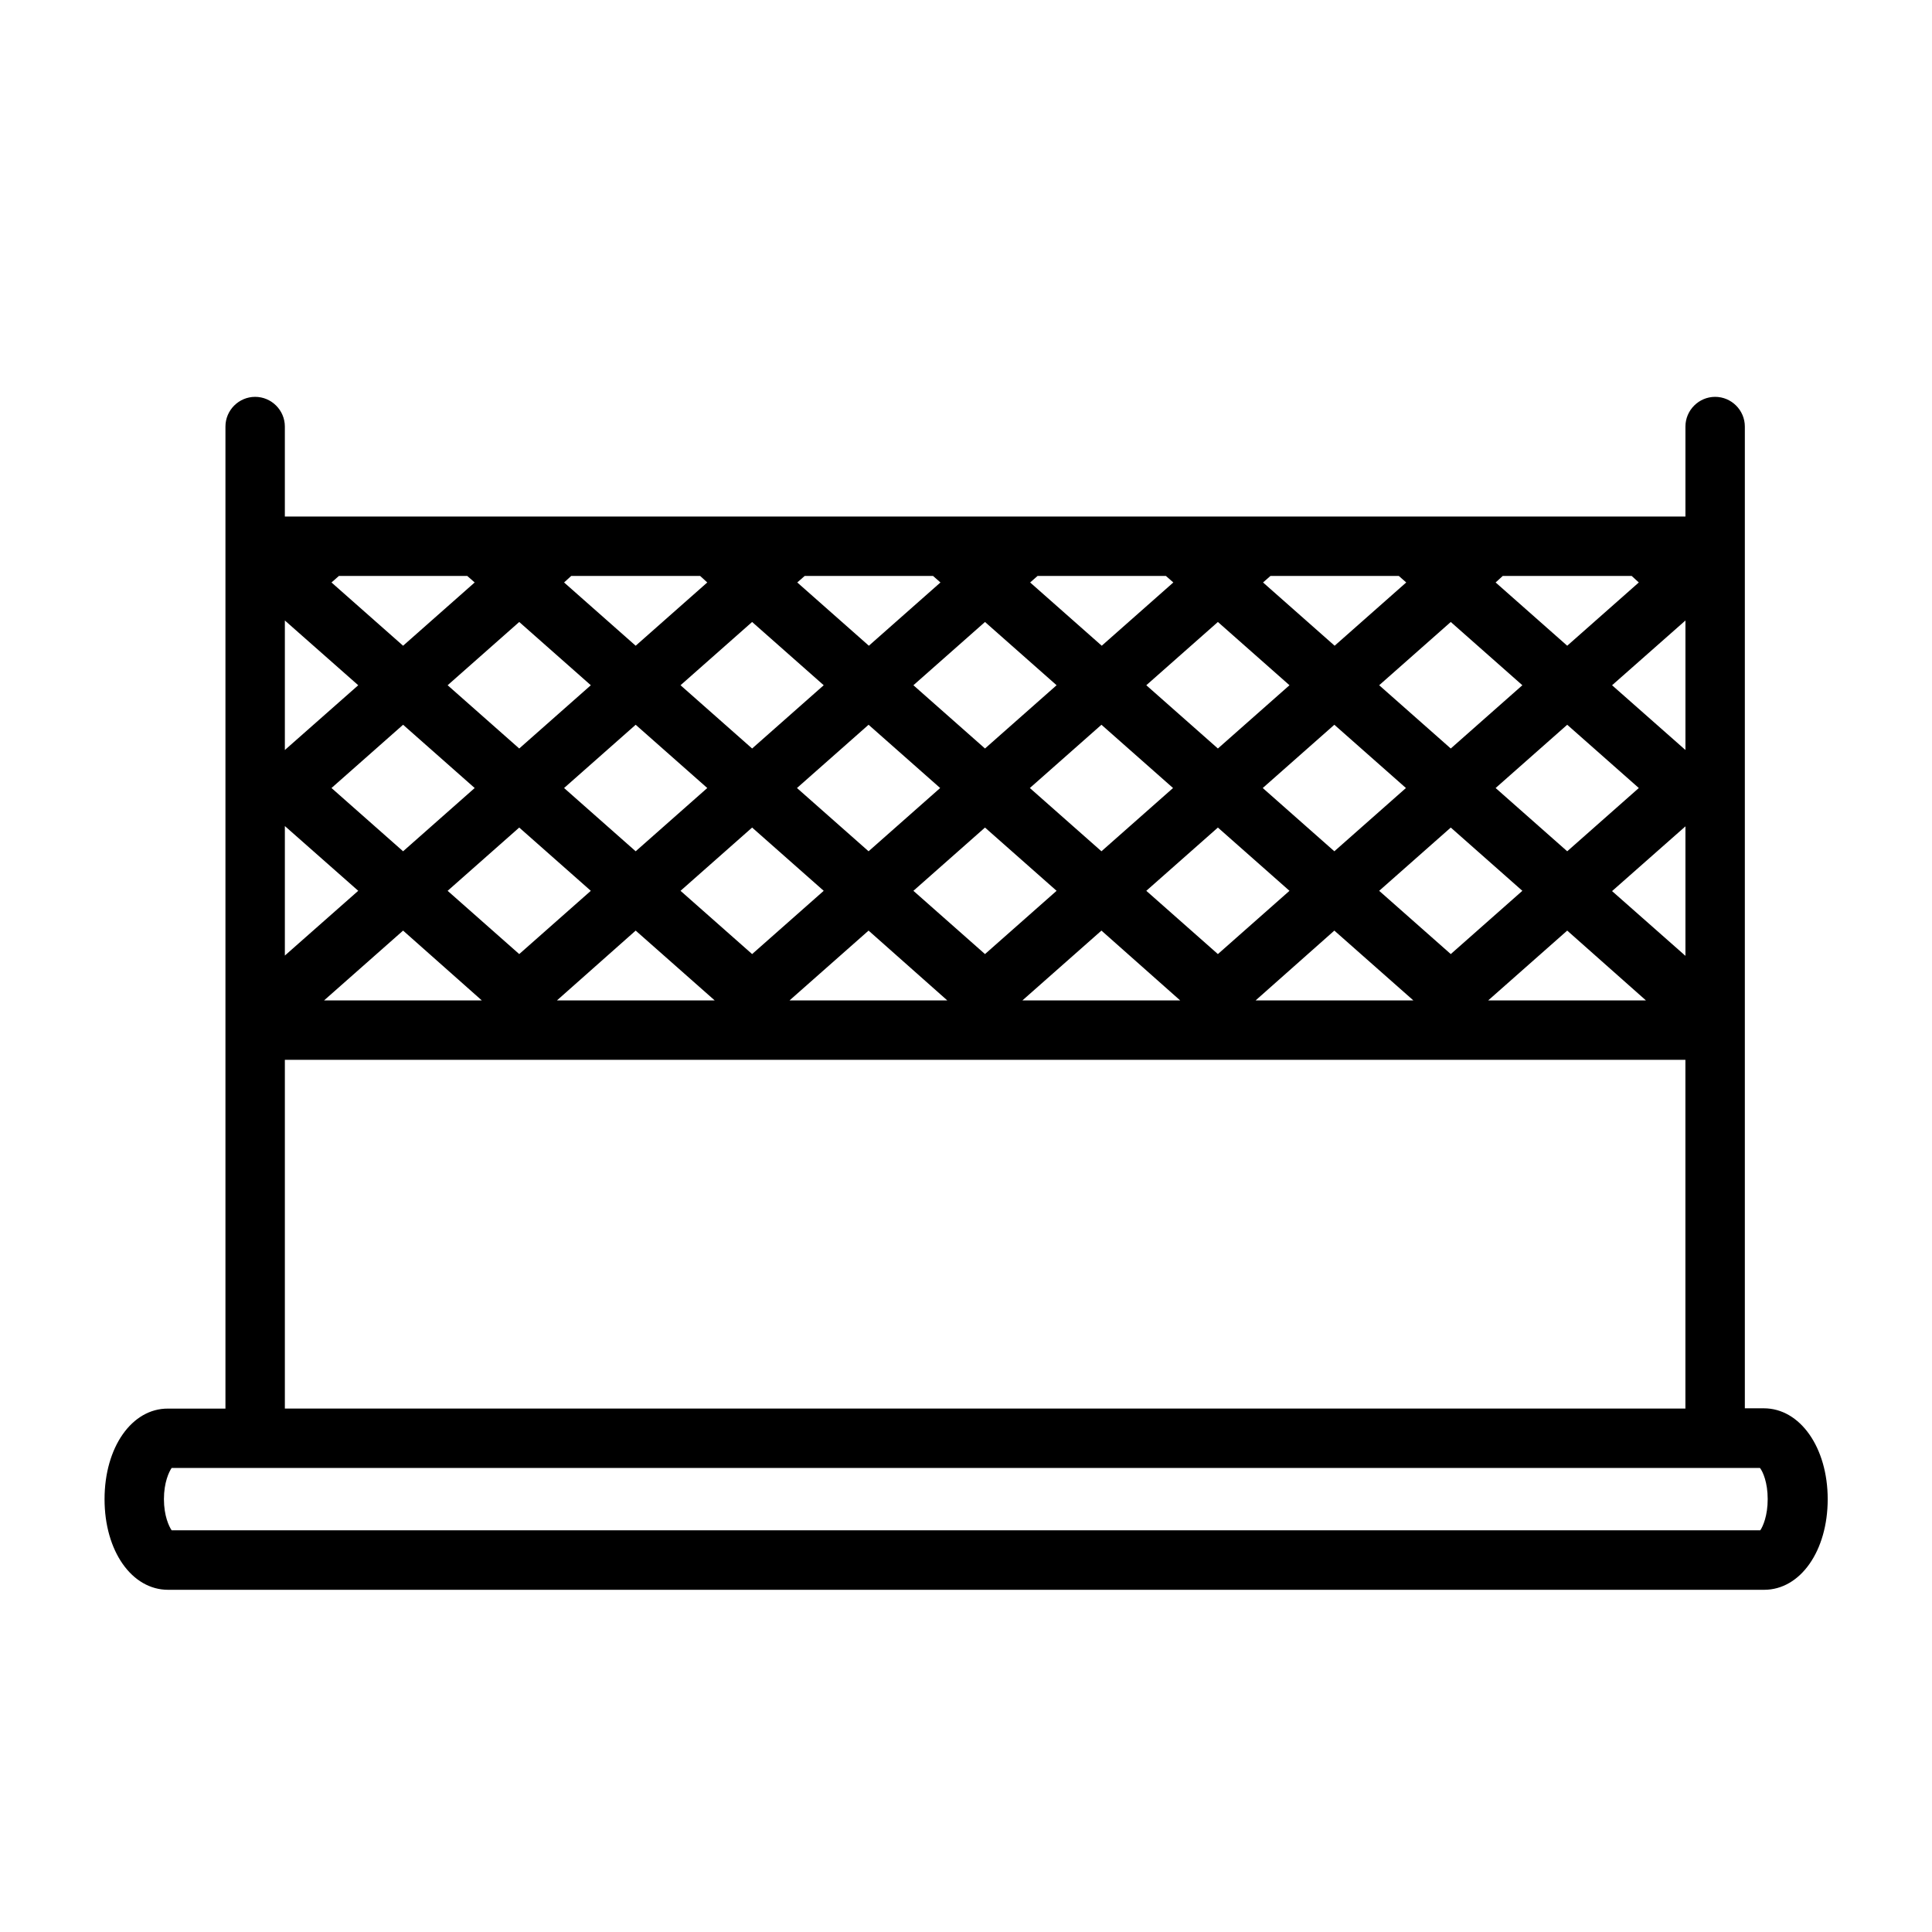 <?xml version="1.0" encoding="UTF-8"?>
<!-- Uploaded to: ICON Repo, www.iconrepo.com, Generator: ICON Repo Mixer Tools -->
<svg fill="#000000" width="800px" height="800px" version="1.1" viewBox="144 144 512 512" xmlns="http://www.w3.org/2000/svg">
 <path d="m611.44 517.21h-5.039v-260.17c0-4.328-3.543-7.871-7.871-7.871s-7.871 3.543-7.871 7.871v23.852h-371.17v-23.852c0-4.328-3.543-7.871-7.871-7.871s-7.871 3.543-7.871 7.871v260.25l-15.195 0.004c-9.602-0.078-16.844 10.23-16.844 24.008 0 13.777 7.242 24.012 16.844 24.012h422.96c9.605 0 16.848-10.312 16.848-24.008 0-13.699-7.32-24.09-16.926-24.09zm-329.84-208.38 18.973 16.766-18.973 16.766-18.973-16.766zm61.719 0 18.973 16.766-18.973 16.766-18.973-16.766zm61.715 0 18.973 16.766-18.973 16.766-18.973-16.766zm61.719 0 18.973 16.766-18.973 16.766-18.973-16.766zm61.715 0 18.973 16.766-18.973 16.766-18.973-16.766zm42.746 71.32 19.445-17.16v34.32zm-42.746 16.691-18.973-16.766 18.973-16.766 18.973 16.766zm-61.715 0-18.973-16.766 18.973-16.766 18.973 16.766zm-61.719 0-18.973-16.766 18.973-16.766 18.973 16.766zm-61.715 0-18.973-16.766 18.973-16.766 18.973 16.766zm-61.719 0-18.973-16.766 18.973-16.766 18.973 16.766zm-62.109-33.93 19.445 17.16-19.445 17.16zm31.332-26.844 18.973 16.766-18.973 16.766-18.973-16.766zm61.637 0 18.973 16.766-18.973 16.766-18.973-16.766zm61.719 0 18.973 16.766-18.973 16.766-18.973-16.766zm61.715 0 18.973 16.766-18.973 16.766-18.973-16.766zm61.719 0 18.973 16.766-18.973 16.766-18.973-16.766zm61.715 0 18.973 16.766-18.973 16.766-18.973-16.766zm31.332 6.691-19.445-17.16 19.445-17.16zm-371.17 0v-34.32l19.445 17.16zm31.332 47.859 20.859 18.5h-41.801zm61.637 0 20.941 18.5h-41.801zm61.719 0 20.859 18.5h-41.801zm61.715 0 20.859 18.5h-41.801zm61.719 0 20.941 18.5h-41.801zm61.715 0 20.859 18.5h-41.801zm17.082-93.988 1.891 1.73-18.973 16.766-18.973-16.766 1.891-1.73zm-61.715 0 1.969 1.73-18.973 16.766-18.973-16.766 1.969-1.73zm-61.719 0 1.969 1.73-18.973 16.766-18.973-16.766 1.969-1.73zm-61.715 0 1.969 1.73-18.973 16.766-18.973-16.766 1.969-1.73zm-61.719 0 1.891 1.73-18.973 16.766-18.973-16.766 1.891-1.73zm-61.715 0 1.969 1.73-18.973 16.766-18.973-16.766 1.969-1.73zm-48.336 128.23h371.16v92.418h-371.16zm391 124.69h-421c-0.707-1.023-2.047-3.856-2.047-8.266 0-4.41 1.34-7.242 2.047-8.266h420.92c0.789 1.023 2.047 3.856 2.047 8.266 0 4.41-1.262 7.242-1.969 8.266z"/>
</svg>